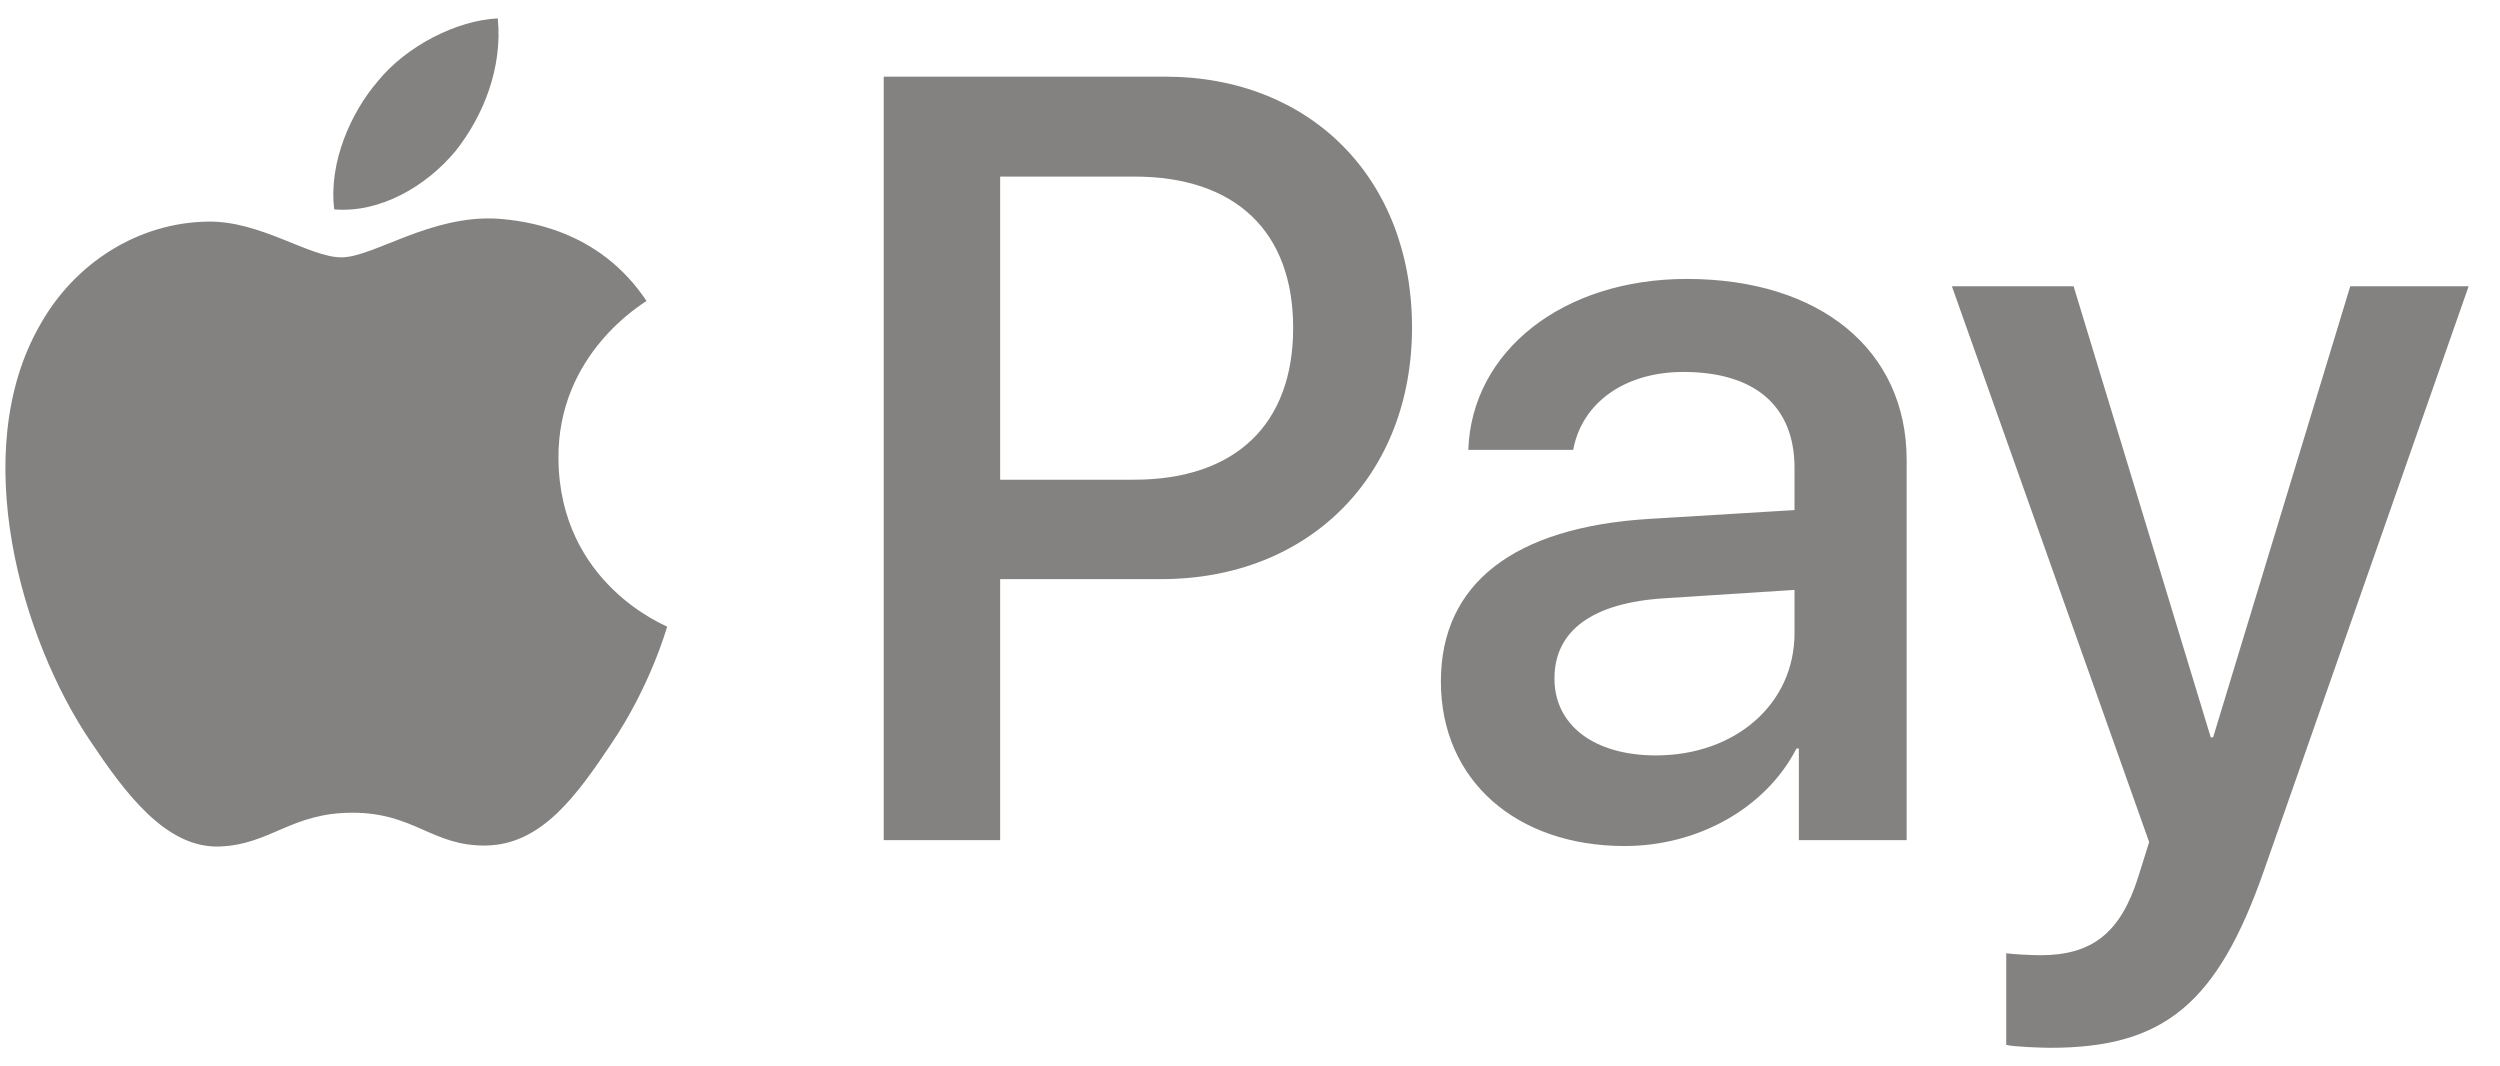 <svg width="68" height="29" viewBox="0 0 68 29" fill="none" xmlns="http://www.w3.org/2000/svg">
<path d="M12.389 4.11C11.604 5.056 10.347 5.802 9.091 5.695C8.934 4.416 9.549 3.058 10.269 2.218C11.054 1.246 12.428 0.553 13.54 0.5C13.671 1.832 13.161 3.137 12.389 4.11ZM13.527 5.948C11.708 5.842 10.151 7 9.287 7C8.41 7 7.088 6.001 5.649 6.028C3.777 6.055 2.037 7.134 1.081 8.852C-0.882 12.289 0.571 17.377 2.469 20.175C3.398 21.56 4.51 23.078 5.976 23.025C7.363 22.972 7.913 22.106 9.588 22.106C11.277 22.106 11.761 23.025 13.227 22.998C14.745 22.972 15.7 21.613 16.629 20.228C17.689 18.656 18.121 17.124 18.147 17.044C18.121 17.018 15.216 15.886 15.19 12.475C15.164 9.625 17.48 8.266 17.585 8.186C16.276 6.215 14.234 6.001 13.527 5.948ZM24.037 2.085V22.852H27.204V15.752H31.588C35.593 15.752 38.407 12.955 38.407 8.905C38.407 4.856 35.645 2.085 31.693 2.085L24.037 2.085ZM27.204 4.803H30.855C33.604 4.803 35.174 6.294 35.174 8.919C35.174 11.543 33.604 13.048 30.842 13.048H27.204V4.803ZM44.191 23.012C46.181 23.012 48.026 21.986 48.864 20.361H48.929V22.852H51.861V12.515C51.861 9.518 49.505 7.587 45.88 7.587C42.516 7.587 40.029 9.545 39.938 12.236H42.791C43.027 10.957 44.191 10.117 45.788 10.117C47.725 10.117 48.811 11.037 48.811 12.728V13.874L44.859 14.114C41.181 14.34 39.192 15.872 39.192 18.536C39.192 21.227 41.247 23.012 44.191 23.012ZM45.042 20.547C43.354 20.547 42.281 19.722 42.281 18.456C42.281 17.151 43.315 16.392 45.291 16.272L48.811 16.045V17.217C48.811 19.162 47.188 20.547 45.042 20.547M55.774 28.5C58.862 28.5 60.315 27.301 61.585 23.665L67.147 7.786H63.927L60.197 20.055H60.132L56.402 7.786H53.091L58.457 22.905L58.169 23.825C57.684 25.383 56.899 25.982 55.499 25.982C55.25 25.982 54.766 25.956 54.57 25.929V28.42C54.753 28.473 55.538 28.5 55.774 28.5" fill="#838281"/>
</svg>
